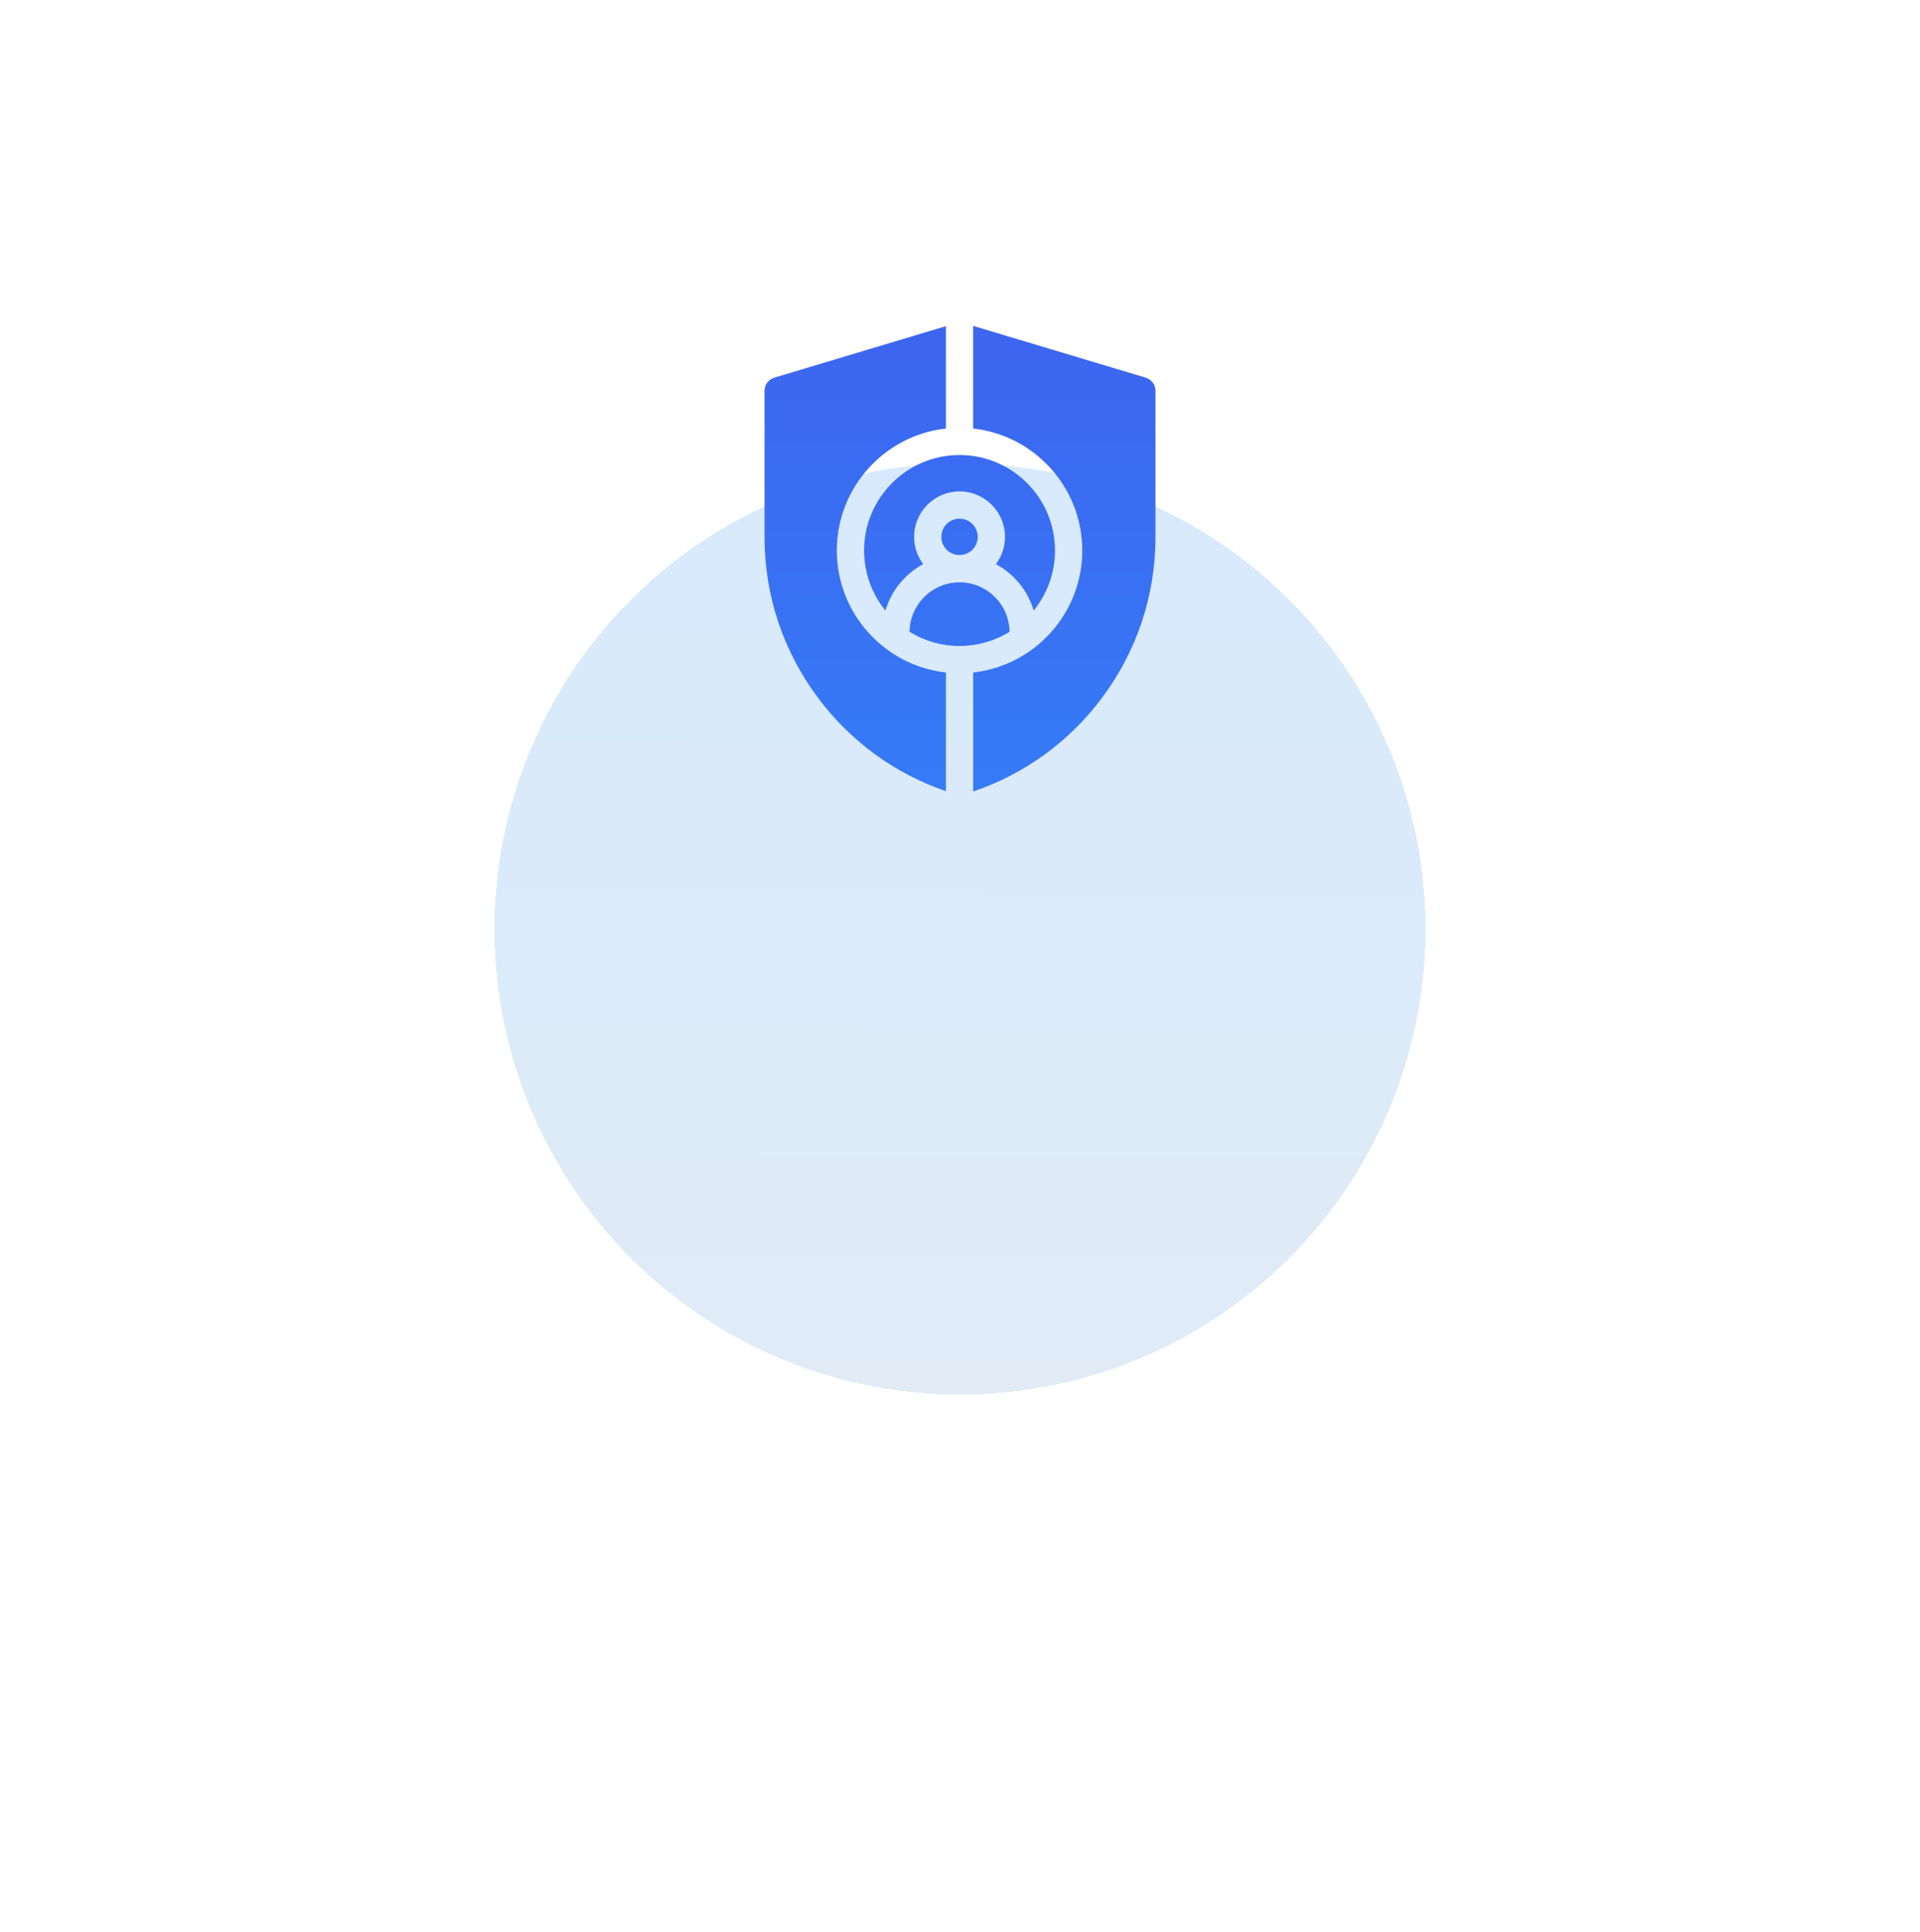 <svg width="165" height="166" viewBox="0 0 165 166" fill="none" xmlns="http://www.w3.org/2000/svg">
<g filter="url(#filter0_dii_3627_16557)">
<circle cx="82.5" cy="44" r="40" fill="url(#paint0_linear_3627_16557)" shape-rendering="crispEdges"/>
<circle cx="82.5" cy="44" r="41.628" stroke="url(#paint1_linear_3627_16557)" stroke-width="3.256" shape-rendering="crispEdges"/>
</g>
<g filter="url(#filter1_d_3627_16557)">
<path fill-rule="evenodd" clip-rule="evenodd" d="M83.633 24L98.462 28.449C98.957 28.597 99.297 29.054 99.297 29.571V42.132C99.297 47.137 97.718 51.904 94.73 55.919C91.91 59.71 88.086 62.491 83.633 64V53.778C88.899 53.193 93.008 48.716 93.008 43.297C93.008 37.877 88.899 33.4 83.633 32.816V24ZM71.914 43.297C71.914 37.877 76.023 33.4 81.289 32.816V24.023L66.538 28.449C66.043 28.597 65.703 29.054 65.703 29.571V42.132C65.703 47.137 67.282 51.904 70.27 55.919C73.074 59.688 76.87 62.459 81.289 63.974V53.778C76.023 53.193 71.914 48.716 71.914 43.297ZM88.832 48.458C89.977 47.048 90.664 45.251 90.664 43.297C90.664 38.774 86.984 35.094 82.461 35.094C77.938 35.094 74.258 38.774 74.258 43.297C74.258 45.252 74.946 47.049 76.092 48.46C76.598 46.737 77.783 45.302 79.338 44.469C78.847 43.816 78.555 43.004 78.555 42.125C78.555 39.971 80.307 38.219 82.461 38.219C84.615 38.219 86.367 39.971 86.367 42.125C86.367 43.004 86.075 43.816 85.583 44.469C87.139 45.302 88.325 46.736 88.832 48.458ZM82.46 46.031C80.106 46.031 78.189 47.934 78.164 50.282C79.414 51.054 80.886 51.5 82.46 51.5C84.034 51.5 85.505 51.054 86.755 50.282C86.731 47.934 84.814 46.031 82.46 46.031ZM84.023 42.125C84.023 42.988 83.324 43.688 82.461 43.688C81.598 43.688 80.898 42.988 80.898 42.125C80.898 41.262 81.598 40.562 82.461 40.562C83.324 40.562 84.023 41.262 84.023 42.125Z" fill="url(#paint2_linear_3627_16557)"/>
</g>
<defs>
<filter id="filter0_dii_3627_16557" x="0.172" y="-9.024" width="164.656" height="174.425" filterUnits="userSpaceOnUse" color-interpolation-filters="sRGB">
<feFlood flood-opacity="0" result="BackgroundImageFix"/>
<feColorMatrix in="SourceAlpha" type="matrix" values="0 0 0 0 0 0 0 0 0 0 0 0 0 0 0 0 0 0 127 0" result="hardAlpha"/>
<feOffset dy="39.072"/>
<feGaussianBlur stdDeviation="19.536"/>
<feComposite in2="hardAlpha" operator="out"/>
<feColorMatrix type="matrix" values="0 0 0 0 0.107 0 0 0 0 0.203 0 0 0 0 0.542 0 0 0 0.1 0"/>
<feBlend mode="normal" in2="BackgroundImageFix" result="effect1_dropShadow_3627_16557"/>
<feBlend mode="normal" in="SourceGraphic" in2="effect1_dropShadow_3627_16557" result="shape"/>
<feColorMatrix in="SourceAlpha" type="matrix" values="0 0 0 0 0 0 0 0 0 0 0 0 0 0 0 0 0 0 127 0" result="hardAlpha"/>
<feOffset dy="-9.768"/>
<feGaussianBlur stdDeviation="8.14"/>
<feComposite in2="hardAlpha" operator="arithmetic" k2="-1" k3="1"/>
<feColorMatrix type="matrix" values="0 0 0 0 1 0 0 0 0 1 0 0 0 0 1 0 0 0 0.8 0"/>
<feBlend mode="normal" in2="shape" result="effect2_innerShadow_3627_16557"/>
<feColorMatrix in="SourceAlpha" type="matrix" values="0 0 0 0 0 0 0 0 0 0 0 0 0 0 0 0 0 0 127 0" result="hardAlpha"/>
<feOffset dy="6.512"/>
<feGaussianBlur stdDeviation="8.14"/>
<feComposite in2="hardAlpha" operator="arithmetic" k2="-1" k3="1"/>
<feColorMatrix type="matrix" values="0 0 0 0 1 0 0 0 0 1 0 0 0 0 1 0 0 0 1 0"/>
<feBlend mode="normal" in2="effect2_innerShadow_3627_16557" result="effect3_innerShadow_3627_16557"/>
</filter>
<filter id="filter1_d_3627_16557" x="57.703" y="20" width="49.594" height="56" filterUnits="userSpaceOnUse" color-interpolation-filters="sRGB">
<feFlood flood-opacity="0" result="BackgroundImageFix"/>
<feColorMatrix in="SourceAlpha" type="matrix" values="0 0 0 0 0 0 0 0 0 0 0 0 0 0 0 0 0 0 127 0" result="hardAlpha"/>
<feOffset dy="4"/>
<feGaussianBlur stdDeviation="4"/>
<feComposite in2="hardAlpha" operator="out"/>
<feColorMatrix type="matrix" values="0 0 0 0 0.221 0 0 0 0 0.397 0 0 0 0 0.851 0 0 0 0.25 0"/>
<feBlend mode="normal" in2="BackgroundImageFix" result="effect1_dropShadow_3627_16557"/>
<feBlend mode="normal" in="SourceGraphic" in2="effect1_dropShadow_3627_16557" result="shape"/>
</filter>
<linearGradient id="paint0_linear_3627_16557" x1="76.167" y1="-20.667" x2="76.007" y2="102.865" gradientUnits="userSpaceOnUse">
<stop stop-color="#D4EAFF"/>
<stop offset="1" stop-color="#E2EBF4"/>
</linearGradient>
<linearGradient id="paint1_linear_3627_16557" x1="76.204" y1="-11.13" x2="76.204" y2="49.598" gradientUnits="userSpaceOnUse">
<stop stop-color="white"/>
<stop offset="1" stop-color="white" stop-opacity="0"/>
</linearGradient>
<linearGradient id="paint2_linear_3627_16557" x1="82.5" y1="24" x2="82.5" y2="90.391" gradientUnits="userSpaceOnUse">
<stop stop-color="#3C65F0"/>
<stop offset="1" stop-color="#3189FA"/>
</linearGradient>
</defs>
</svg>
